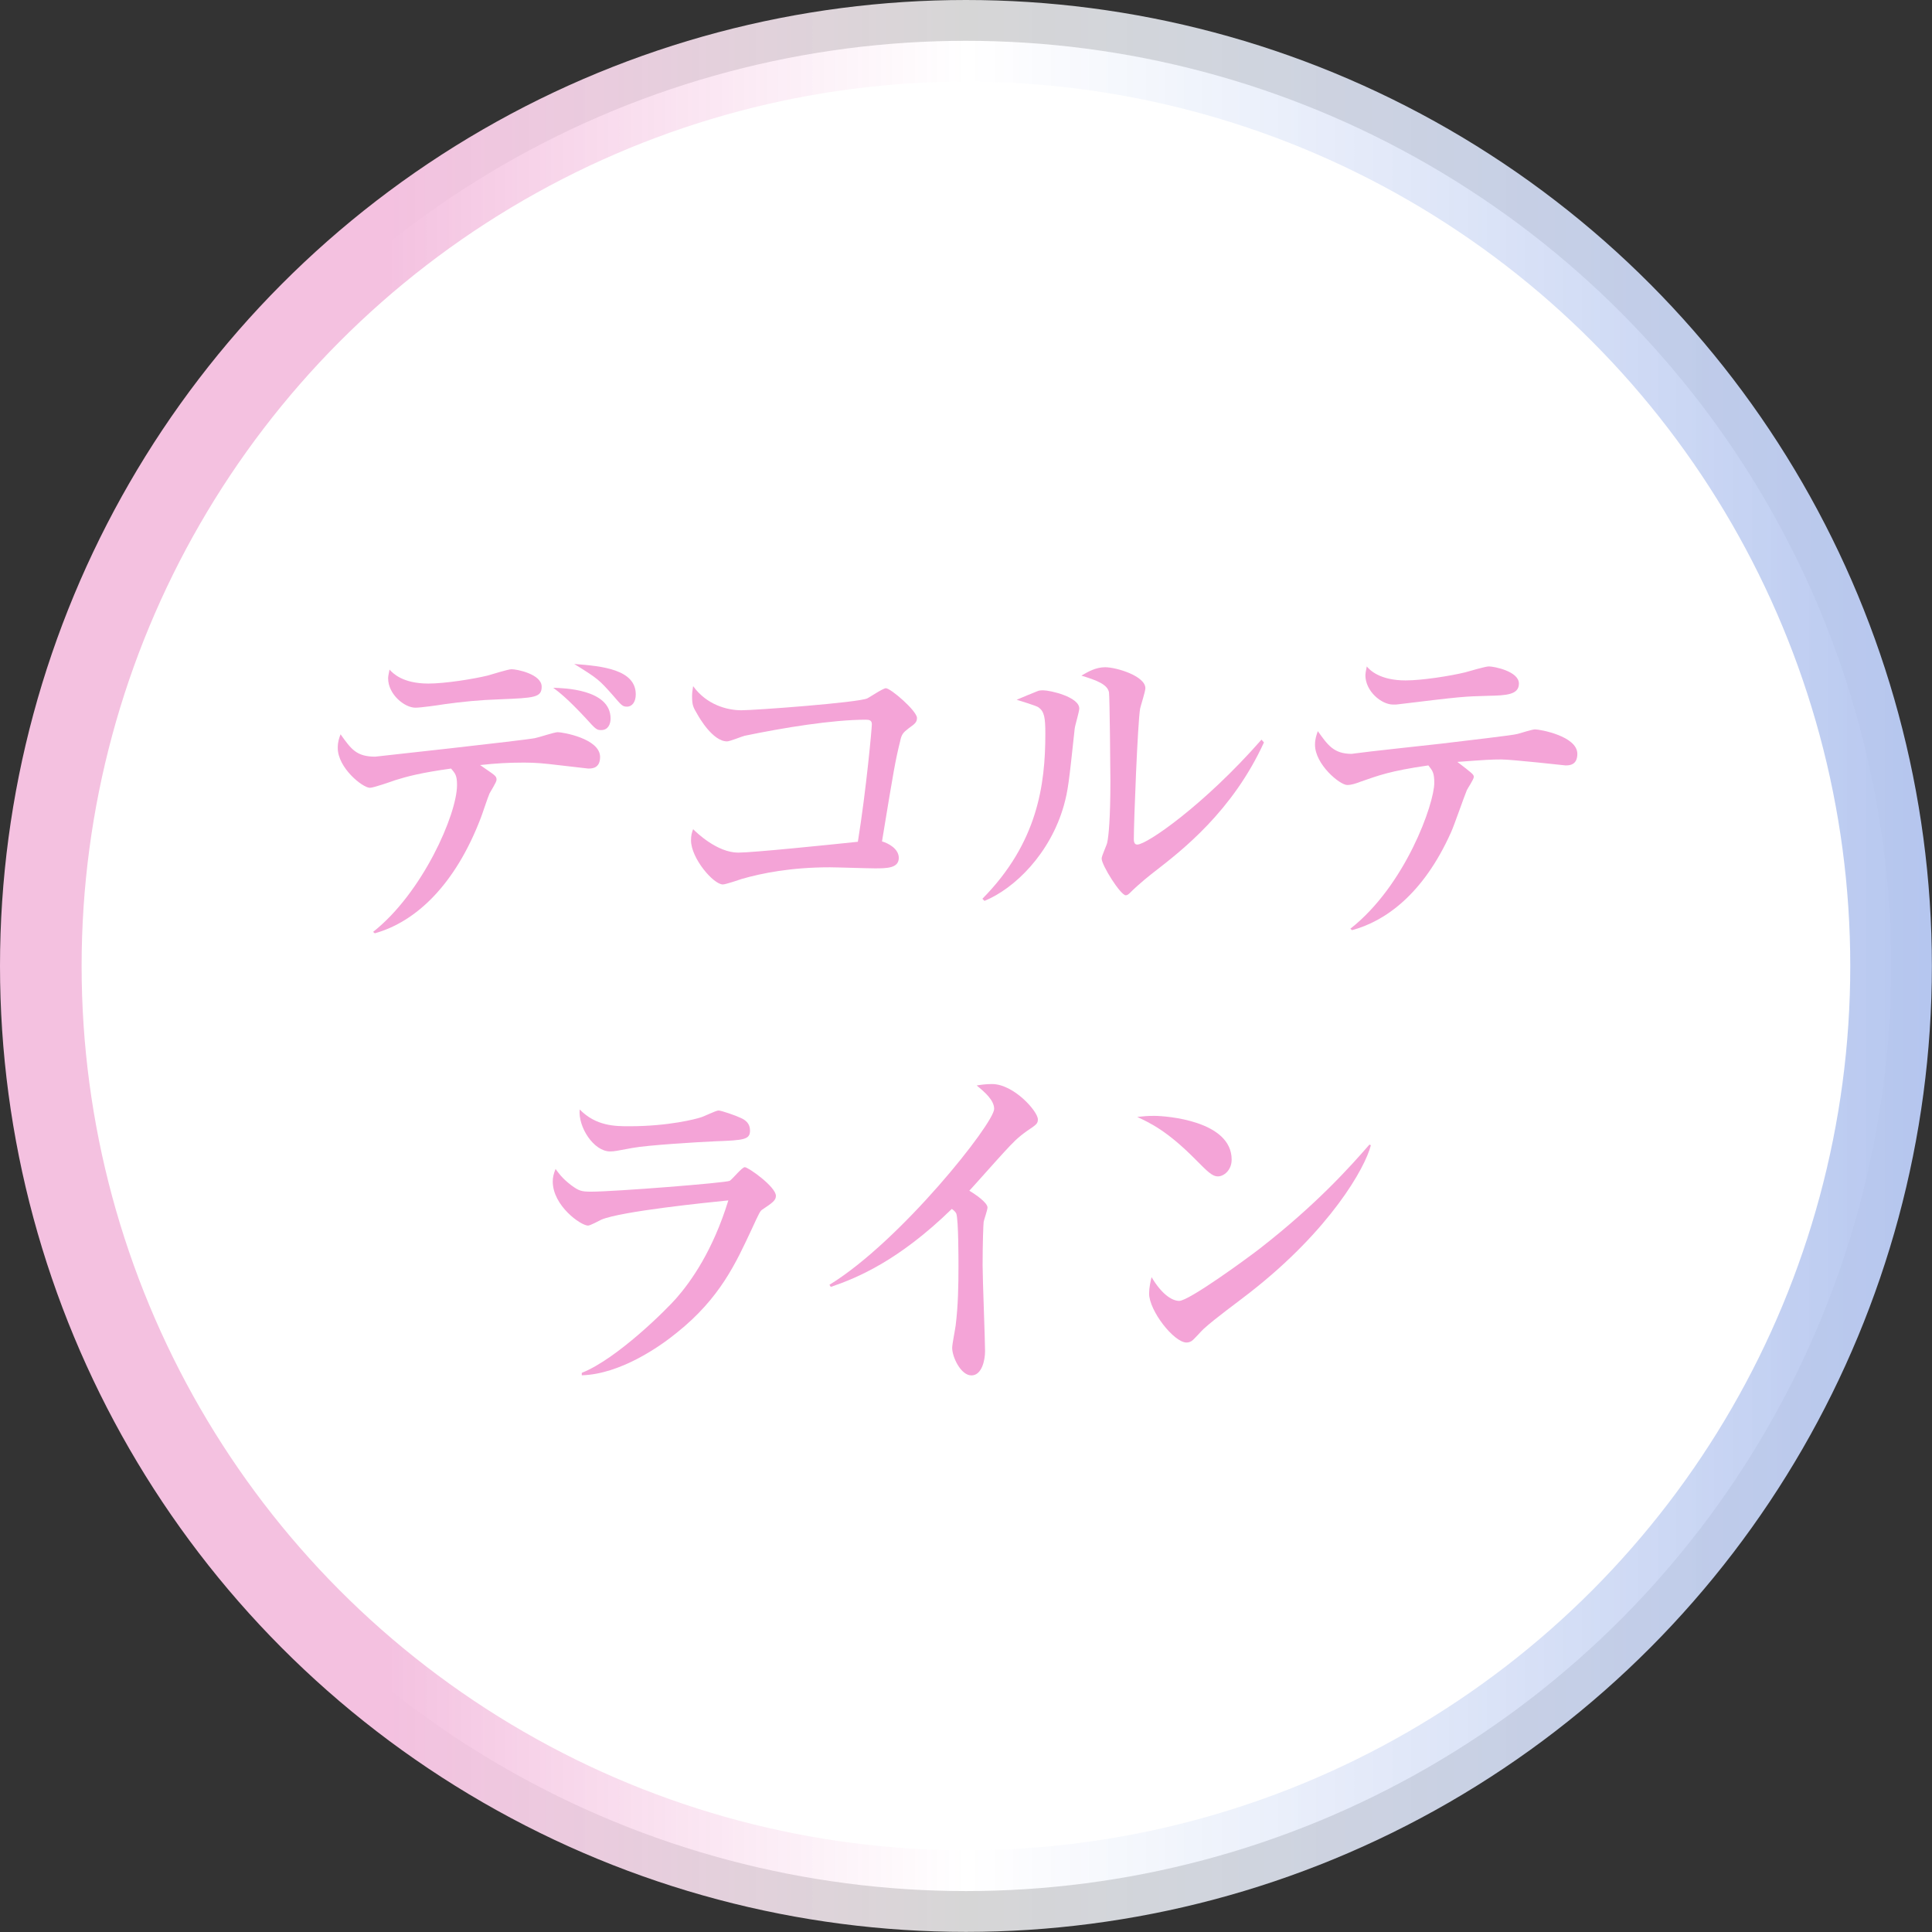 <?xml version="1.0" encoding="UTF-8"?><svg id="_レイヤー_2" xmlns="http://www.w3.org/2000/svg" width="165.71" height="165.71" xmlns:xlink="http://www.w3.org/1999/xlink" viewBox="0 0 165.71 165.71"><rect x="0" y="0" width="165.71" height="165.71" fill="#333333" stroke="none"/><defs><linearGradient id="_名称未設定グラデーション_22" x1="0" y1="82.85" x2="165.71" y2="82.85" gradientUnits="userSpaceOnUse"><stop offset=".2" stop-color="#f4c1e0"/><stop offset=".5" stop-color="#fff" stop-opacity=".8"/><stop offset="1" stop-color="#b5c6ef"/></linearGradient></defs><g id="_レイヤー_1-2"><circle cx="82.85" cy="82.85" r="79.35" style="fill:#fff; stroke:url(#_名称未設定グラデーション_22); stroke-miterlimit:10; stroke-width:7px;"/><g><path d="M32,79.93c4.23-3.33,7.2-10.08,7.2-12.6,0-.81-.15-.99-.51-1.41-2.61,.36-3.81,.69-4.77,.99-.42,.15-1.89,.66-2.19,.66-.63,0-2.76-1.71-2.76-3.42,0-.54,.12-.84,.24-1.17,.9,1.26,1.35,1.92,2.97,1.92,.03,0,12.87-1.41,13.71-1.59,.33-.06,1.65-.51,1.95-.51,.39,0,3.63,.54,3.63,2.13,0,.99-.72,.99-1.02,.99-.09,0-3.03-.36-3.39-.39-1.05-.12-1.83-.12-2.25-.12-1.17,0-2.28,.06-3.63,.21,1.23,.87,1.41,.9,1.41,1.26,0,.21-.51,.99-.6,1.17-.15,.33-.63,1.8-.75,2.1-2.19,5.73-5.55,8.91-9.09,9.9l-.15-.12Zm4.74-21.3c1.44,0,3.87-.39,5.1-.69,.33-.09,1.74-.54,2.04-.54,.45,0,2.58,.42,2.58,1.5,0,.93-.63,.96-3.57,1.08-1.8,.06-3.24,.21-4.77,.42-.54,.09-2.04,.3-2.49,.3-.93,0-2.34-1.14-2.34-2.52,0-.15,.03-.3,.12-.75,.27,.3,1.11,1.2,3.33,1.2Zm15.63,3c0,.48-.21,.99-.81,.99-.39,0-.48-.09-1.32-1.02-1.59-1.71-2.31-2.25-2.79-2.61,.81,.03,4.92,.09,4.92,2.64Zm2.16-2.07c0,.63-.3,1.05-.75,1.05-.39,0-.48-.12-1.2-.96-1.2-1.35-1.29-1.44-3.33-2.7,2.43,.18,5.28,.48,5.28,2.61Z" style="fill:#f4a4d7;"/><path d="M77.96,62.45c-.51,.39-.63,.54-.75,1.11-.42,1.71-.54,2.4-1.56,8.61,.54,.15,1.44,.63,1.44,1.41,0,.9-1.05,.9-2.07,.9-.6,0-3.27-.09-3.84-.09-3.36,0-5.85,.51-7.53,.99-.27,.09-1.41,.48-1.65,.48-.81,0-2.73-2.25-2.73-3.78,0-.42,.06-.63,.18-.96,.3,.3,2.07,2.01,3.87,2.01,1.26,0,7.68-.66,10.26-.93,.72-4.44,1.2-9.75,1.2-10.08s-.21-.39-.51-.39c-2.88,0-7.08,.69-10.41,1.38-.24,.06-1.26,.48-1.5,.48-1.23,0-2.4-2.07-2.52-2.28-.39-.66-.48-.81-.48-1.62,0-.36,.06-.57,.09-.84,1.17,1.62,2.94,2.07,4.14,2.07s10.05-.66,10.8-1.02c.24-.12,1.35-.87,1.59-.87,.42,0,2.67,1.95,2.67,2.55,0,.36-.18,.51-.69,.87Z" style="fill:#f4a4d7;"/><path d="M92.18,62.48c-.51,4.74-.57,5.28-.93,6.6-1.17,4.14-4.23,7.14-6.81,8.19l-.18-.18c4.74-4.8,5.4-9.78,5.4-14.16,0-1.38-.09-1.89-.57-2.25-.18-.15-1.62-.57-1.89-.66,.27-.12,1.5-.63,1.74-.72,.18-.09,.39-.09,.54-.09,.6,0,3.09,.57,3.09,1.56,0,.27-.36,1.44-.39,1.71Zm6.9,12.24c-.39,.3-1.35,1.05-2.19,1.89-.09,.09-.21,.18-.33,.18-.45,0-2.07-2.58-2.07-3.15,0-.24,.45-1.17,.48-1.38,.12-.54,.27-2.1,.27-5.25,0-.81-.06-7.23-.12-7.62-.12-.69-1.08-1.05-2.37-1.44,.57-.33,1.23-.72,2.04-.72,.96,0,3.45,.75,3.45,1.8,0,.27-.39,1.47-.45,1.74-.21,1.2-.54,9.69-.54,11.19,0,.33,.09,.48,.3,.48,.81,0,5.73-3.39,10.65-9l.21,.24c-2.7,5.91-7.05,9.27-9.33,11.04Z" style="fill:#f4a4d7;"/><path d="M134.27,65.65s-4.62-.51-5.49-.51-1.35,.03-3.78,.21c1.29,.99,1.41,1.08,1.41,1.29s-.54,.99-.6,1.14c-.24,.57-1.11,3.09-1.35,3.6-2.4,5.37-5.7,7.65-8.49,8.4l-.15-.12c4.74-3.72,7.2-10.74,7.2-12.51,0-.87-.15-1.05-.51-1.5-3.33,.48-4.29,.87-5.85,1.41-.39,.15-.75,.27-1.11,.27-.63,0-2.76-1.77-2.76-3.45,0-.51,.12-.81,.24-1.17,.84,1.17,1.35,1.95,2.91,1.95,.06,0,.15-.03,.21-.03,1.02-.15,6.36-.72,7.41-.84,2.19-.27,6.21-.72,6.6-.84,.24-.06,1.26-.39,1.5-.39,.42,0,3.63,.57,3.63,2.1,0,.99-.72,.99-1.02,.99Zm-6.6-5.97c-2.19,.06-2.22,.06-7.92,.75h-.27c-.99,0-2.37-1.14-2.37-2.52,0-.12,.03-.3,.12-.75,.27,.33,1.14,1.2,3.33,1.2,1.44,0,3.87-.39,5.1-.69,.33-.09,1.74-.51,2.04-.51,.45,0,2.58,.42,2.58,1.47,0,.96-1.08,1.02-2.61,1.05Z" style="fill:#f4a4d7;"/><path d="M65.35,103.77c-.15,.12-.24,.27-.87,1.65-1.35,2.88-2.7,5.91-6.42,8.88-1.5,1.23-4.89,3.57-8.16,3.66v-.21c3.03-1.2,7.29-5.46,8.1-6.39,1.29-1.47,3.15-4.11,4.47-8.4-1.8,.18-9.18,.93-10.89,1.65-.18,.09-.96,.51-1.14,.51-.63,0-3.03-1.71-3.03-3.78,0-.33,.06-.63,.24-1.08,.24,.33,.54,.78,1.32,1.38,.69,.51,.9,.57,1.74,.57,1.98,0,11.52-.75,11.88-.93,.24-.15,1.05-1.17,1.29-1.17,.3,0,2.67,1.68,2.67,2.46,0,.39-.3,.6-1.2,1.2Zm-3.99-5.88c-1.41,.06-5.85,.33-7.11,.57-1.35,.24-1.5,.3-1.92,.3-1.41,0-2.76-2.1-2.61-3.6,1.41,1.44,3.06,1.44,4.26,1.44,3.39,0,5.73-.63,6.09-.75,.27-.06,1.32-.6,1.56-.6s1.53,.45,1.89,.63c.42,.18,.81,.48,.81,1.08,0,.78-.48,.84-2.97,.93Z" style="fill:#f4a4d7;"/><path d="M88.09,97c-.84,.6-1.2,.99-1.95,1.8-.48,.51-2.55,2.85-3,3.33,.51,.3,1.56,1.02,1.56,1.44,0,.21-.3,1.05-.33,1.23-.03,.24-.09,1.83-.09,3.75,0,1.17,.21,6.33,.21,7.35,0,.75-.27,2.07-1.17,2.07s-1.65-1.56-1.65-2.37c0-.3,.27-1.65,.3-1.92,.21-1.71,.24-3.39,.24-5.1,0-.6,0-3.87-.18-4.47q-.06-.18-.39-.42c-4.56,4.44-8.1,5.91-10.38,6.69l-.12-.18c6.12-3.75,14.13-13.86,14.13-15.09,0-.75-.81-1.44-1.5-2.01,.39-.06,.78-.12,1.32-.12,1.86,0,3.93,2.34,3.93,3.03,0,.36-.12,.45-.93,.99Z" style="fill:#f4a4d7;"/><path d="M104.47,100.9c-.51,0-.9-.42-1.92-1.44-2.46-2.49-3.93-3.15-5.01-3.66,.54-.06,.9-.09,1.47-.09,1.02,0,6.63,.42,6.63,3.75,0,.93-.69,1.44-1.17,1.44Zm2.7,9.99c-1.11,.87-2.91,2.16-3.93,3.09-.18,.15-.87,.96-1.05,1.05-.15,.09-.3,.12-.42,.12-1.08,0-3.21-2.73-3.21-4.2,0-.51,.12-1.02,.21-1.41,.96,1.62,1.86,2.04,2.37,2.04,.84,0,5.85-3.66,6.93-4.5,4.89-3.81,7.77-7.05,9.39-8.91l.12,.06c-.48,1.92-3.48,7.26-10.41,12.66Z" style="fill:#f4a4d7;"/></g></g></svg>